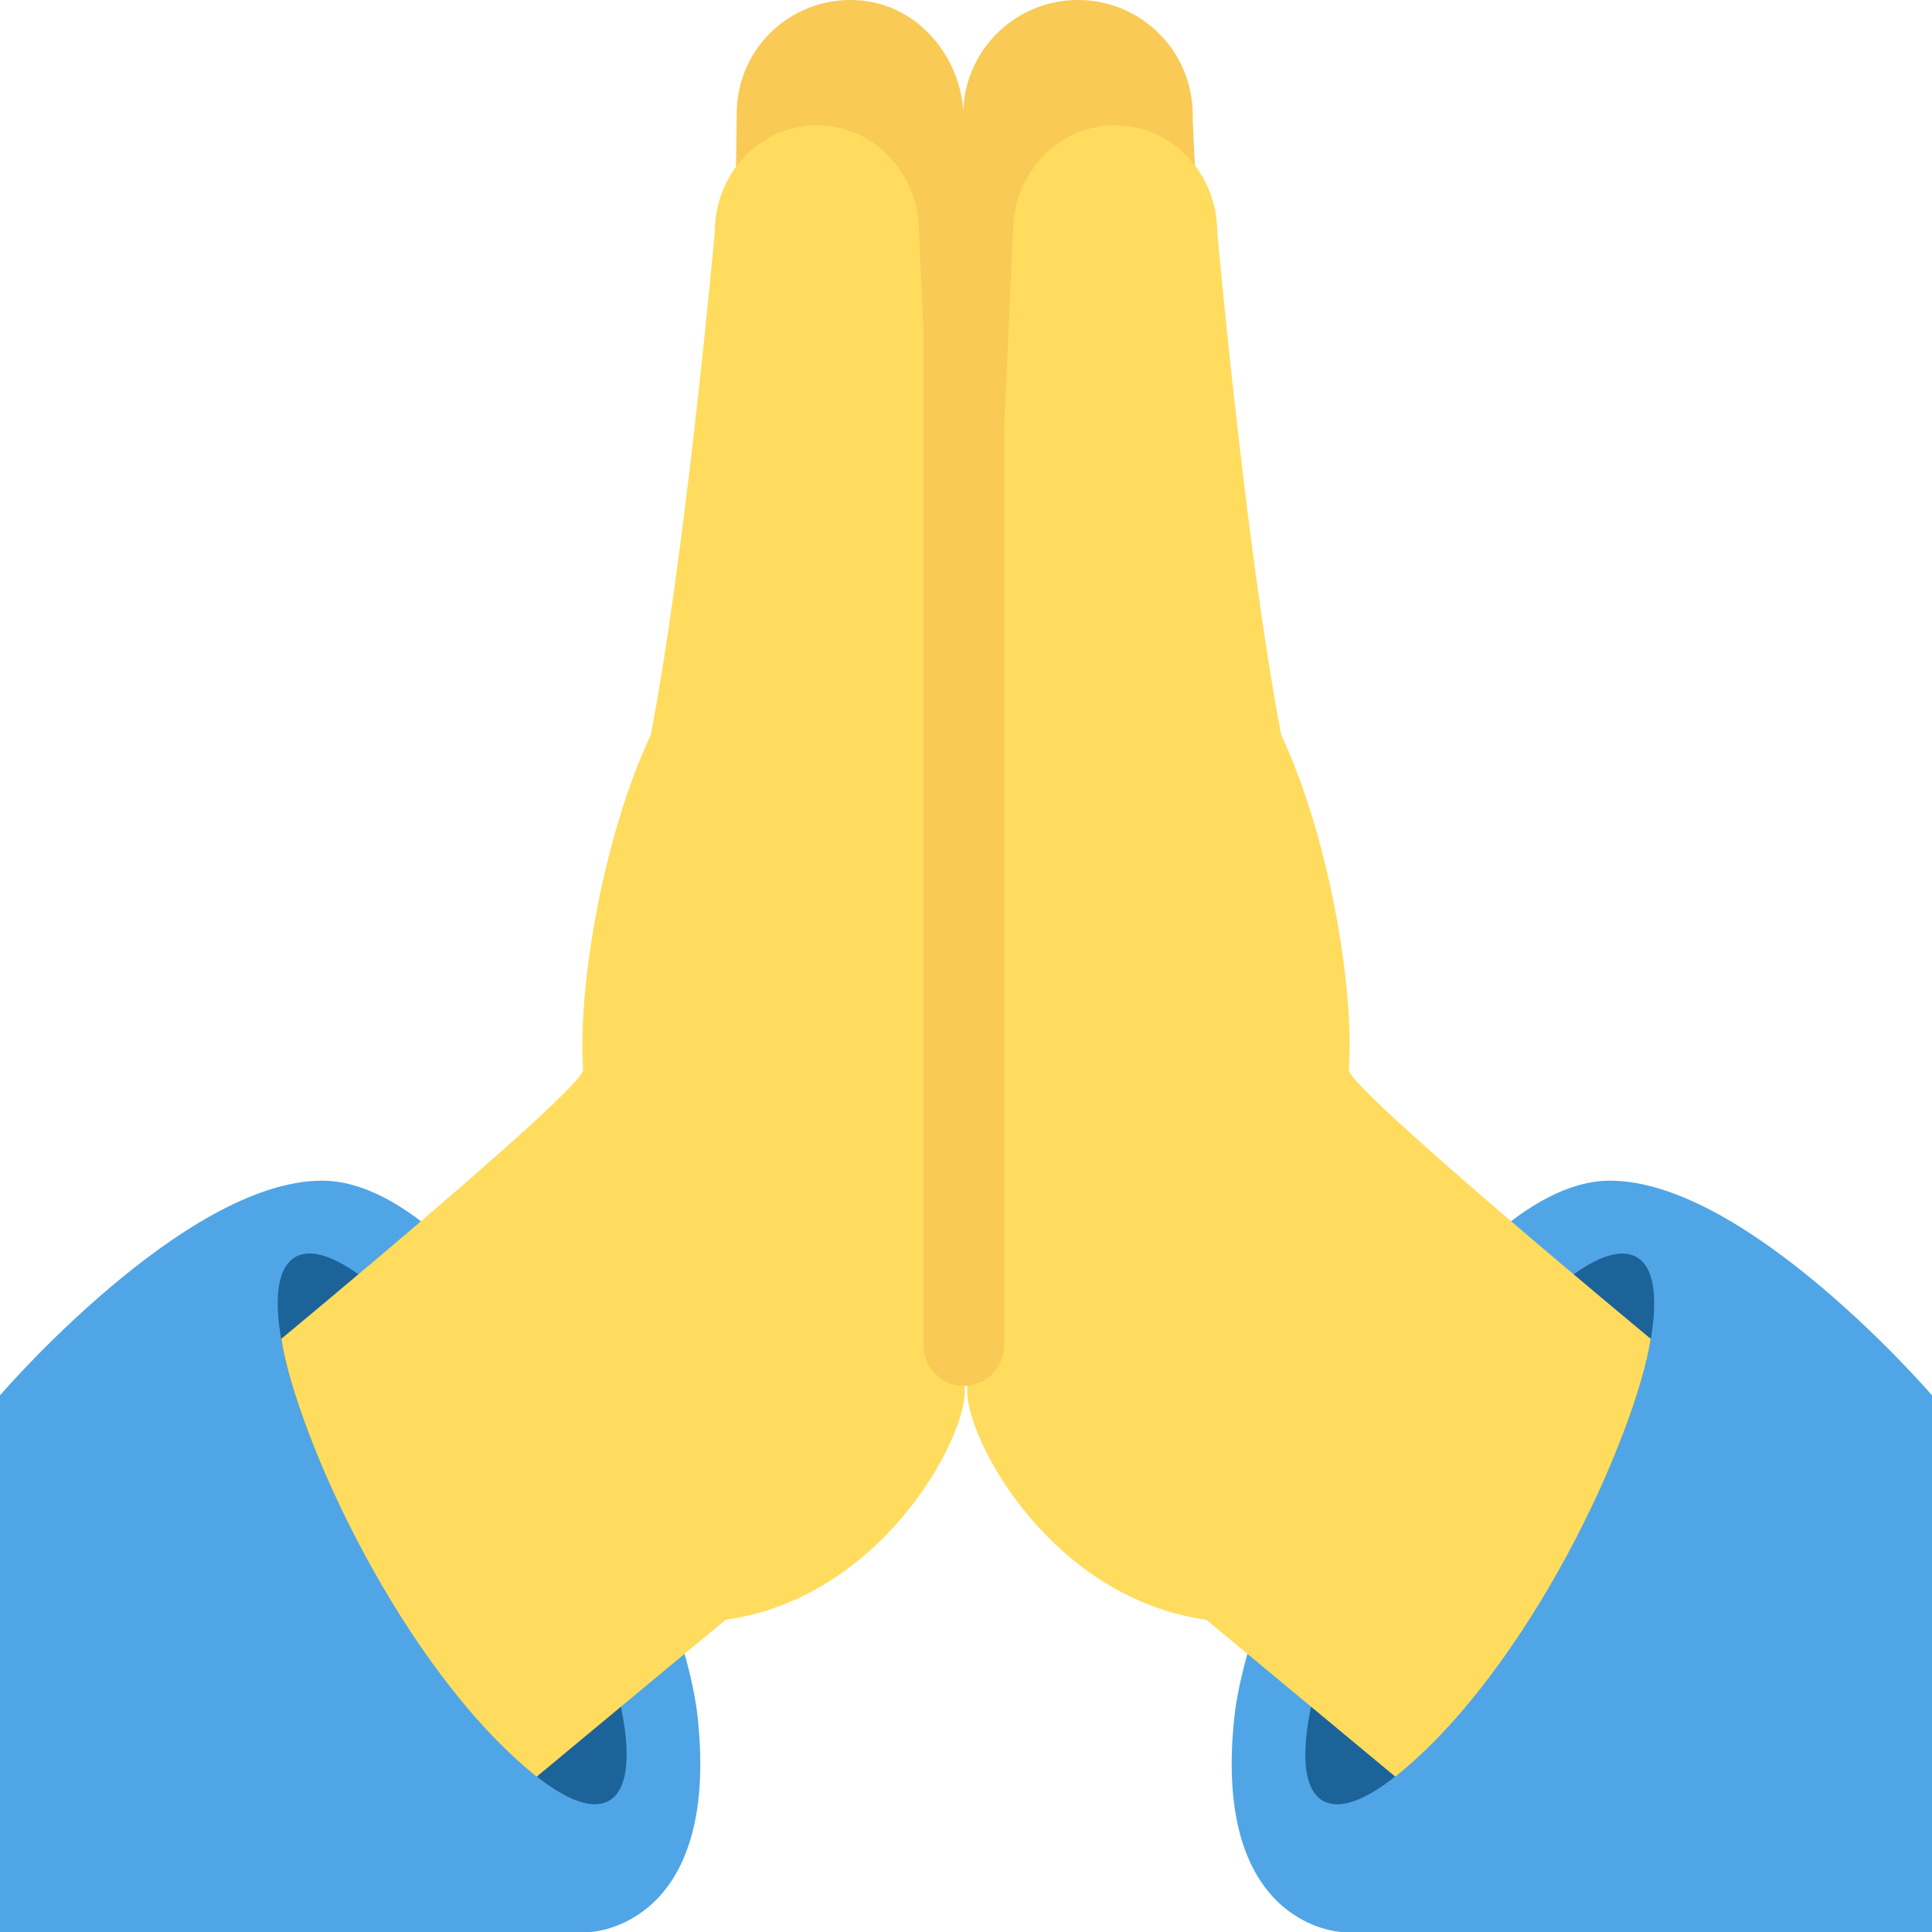 <?xml version="1.0" encoding="UTF-8"?> <svg xmlns="http://www.w3.org/2000/svg" width="36" height="36" viewBox="0 0 36 36" fill="none"> <path d="M30 22C27 22 23.312 29.094 23 32C22.579 35.915 25 36 25 36H36V26C36 26 32.562 22 30 22Z" fill="#50A5E6"></path> <path d="M28.992 29.308C30.607 26.511 31.281 23.877 30.497 23.425C29.714 22.973 27.77 24.873 26.155 27.671C24.54 30.468 23.866 33.102 24.649 33.554C25.433 34.006 27.377 32.106 28.992 29.308Z" fill="#1C6399"></path> <path d="M20.086 0C21.267 0 22.224 0.957 22.224 2.138C22.224 2.927 22.892 12.962 22.892 12.962L17.948 18V2.138C17.948 0.957 18.905 0 20.086 0Z" fill="#F9CA55"></path> <path d="M18.875 4.323C18.875 3.224 19.727 2.334 20.778 2.334C21.829 2.334 22.681 3.225 22.681 4.323C22.681 4.323 23.216 10.265 23.873 13.693C24.751 15.559 25.242 18.375 25.134 19.941C25.188 20.339 30.759 24.947 30.759 24.947C30.478 26.76 28.5 31.102 26 33.106L22.479 30.182C19.594 29.778 18.021 26.851 18.021 25.918C18.021 22.934 18.875 4.323 18.875 4.323V4.323Z" fill="#FFDC5D"></path> <path d="M6 22C9 22 12.688 29.094 13 32C13.421 35.915 11 36 11 36H0V26C0 26 3.438 22 6 22Z" fill="#50A5E6"></path> <path d="M11.35 33.553C12.133 33.1 11.459 30.466 9.844 27.669C8.229 24.872 6.285 22.971 5.502 23.424C4.718 23.876 5.392 26.51 7.007 29.307C8.622 32.104 10.566 34.005 11.35 33.553Z" fill="#1C6399"></path> <path d="M16.061 0.011C14.795 -0.116 13.728 0.875 13.728 2.114C13.728 2.894 13.544 12.433 13.544 12.433L17.895 18L17.957 2.235C17.957 1.129 17.162 0.121 16.061 0.011V0.011Z" fill="#F9CA55"></path> <path d="M17.125 4.323C17.125 3.224 16.273 2.334 15.222 2.334C14.171 2.334 13.319 3.225 13.319 4.323C13.319 4.323 12.784 10.265 12.127 13.693C11.249 15.559 10.758 18.375 10.866 19.941C10.812 20.339 5.241 24.947 5.241 24.947C5.522 26.76 7.5 31.102 10 33.106L13.521 30.182C16.406 29.778 17.979 26.851 17.979 25.918C17.979 22.934 17.125 4.323 17.125 4.323V4.323Z" fill="#FFDC5D"></path> <path d="M17.958 25.823C17.544 25.823 17.208 25.487 17.208 25.073V2.792C17.208 2.378 17.544 2.042 17.958 2.042C18.372 2.042 18.708 2.378 18.708 2.792V25.074C18.709 25.487 18.373 25.823 17.958 25.823V25.823Z" fill="#F9CA55"></path> </svg> 
